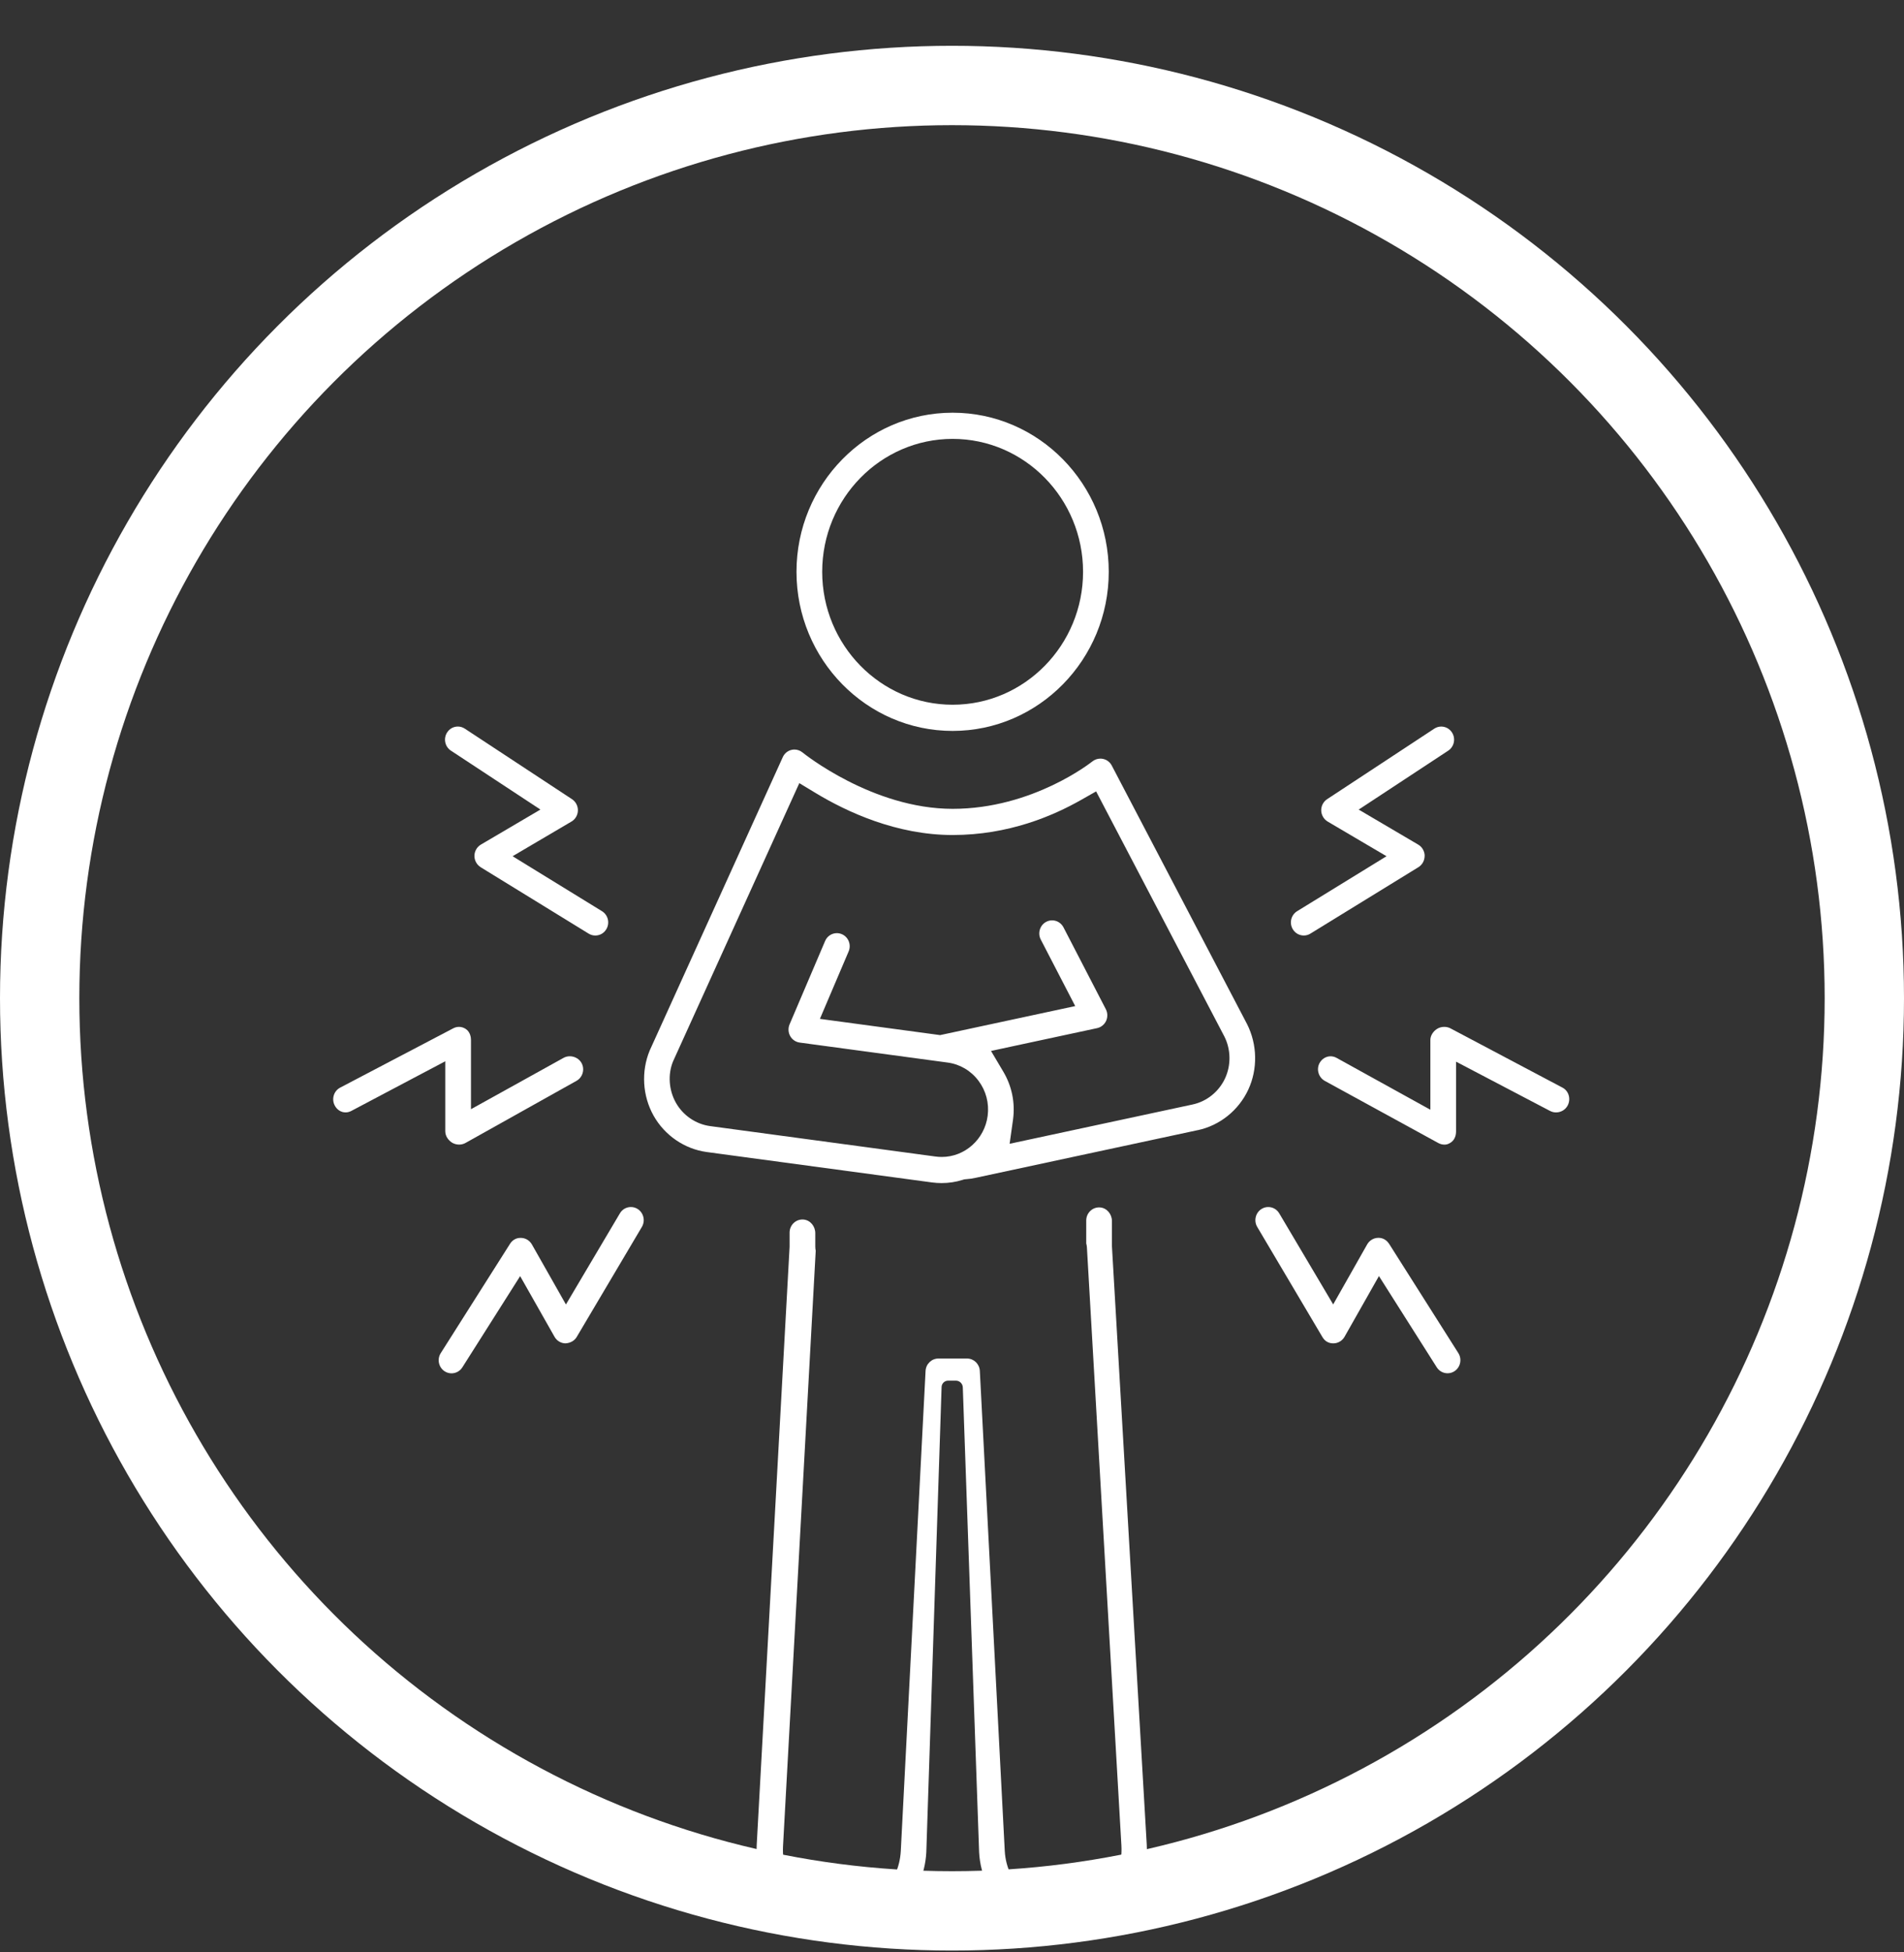 <svg width="120" height="123" viewBox="0 0 120 123" fill="none" xmlns="http://www.w3.org/2000/svg">
<rect x="0" y="0" width="120" height="123" fill="#333333" stroke="none"/>
<circle cx="60" cy="62.885" r="57.5" stroke="white" stroke-width="5"/>
<mask id="mask0_1101_477" style="mask-type:alpha" maskUnits="userSpaceOnUse" x="0" y="0" width="120" height="120">
<circle cx="60" cy="60" r="57.5" fill="#04187F" stroke="white" stroke-width="5"/>
</mask>
<g mask="url(#mask0_1101_477)">
<path d="M97.689 69.987C97.808 70.05 97.936 70.082 98.069 70.082C98.383 70.082 98.667 69.911 98.807 69.637C99.015 69.229 98.869 68.73 98.482 68.524L91.417 64.787C91.303 64.726 91.166 64.693 91.024 64.693C90.863 64.693 90.706 64.735 90.581 64.813C90.319 64.975 90.149 65.251 90.149 65.518V69.913L88.584 69.048L84.234 66.644C84.118 66.581 83.991 66.547 83.86 66.547C83.57 66.547 83.303 66.713 83.161 66.981C83.06 67.174 83.039 67.395 83.103 67.604C83.166 67.817 83.308 67.993 83.501 68.099L90.652 72.012C90.77 72.077 90.903 72.111 91.039 72.111C91.149 72.111 91.256 72.092 91.415 71.993C91.639 71.856 91.768 71.599 91.768 71.284V66.884L93.313 67.694L97.687 69.987H97.689Z" fill="white"/>
<path d="M87.547 78.361C87.398 78.125 87.153 77.984 86.893 77.984C86.883 77.984 86.872 77.984 86.863 77.984H86.855H86.848C86.567 77.992 86.308 78.15 86.167 78.396L84.922 80.594L84.024 82.179L83.097 80.613L80.624 76.441C80.477 76.192 80.217 76.043 79.929 76.043C79.781 76.043 79.641 76.083 79.512 76.163C79.13 76.397 79.007 76.906 79.237 77.296L83.345 84.233C83.502 84.497 83.732 84.631 84.03 84.631H84.043C84.333 84.627 84.598 84.469 84.74 84.217L86.04 81.924L86.908 80.392L87.848 81.876L90.551 86.139C90.7 86.376 90.956 86.516 91.233 86.516C91.388 86.516 91.54 86.471 91.671 86.385C92.047 86.137 92.153 85.627 91.912 85.244L87.549 78.361H87.547Z" fill="white"/>
<path d="M89.791 53.919C89.787 53.63 89.634 53.359 89.385 53.212L87.134 51.888L85.632 51.004L87.089 50.046L91.274 47.292C91.65 47.044 91.757 46.533 91.515 46.151C91.366 45.914 91.109 45.773 90.833 45.773C90.677 45.773 90.528 45.819 90.397 45.905L83.641 50.349C83.405 50.503 83.263 50.778 83.27 51.062C83.278 51.347 83.433 51.614 83.674 51.757L85.832 53.028L87.386 53.942L85.849 54.887L81.752 57.405C81.567 57.519 81.436 57.7 81.383 57.914C81.331 58.127 81.365 58.35 81.477 58.538C81.625 58.788 81.885 58.937 82.173 58.937C82.32 58.937 82.461 58.897 82.59 58.817L89.397 54.632C89.64 54.481 89.791 54.207 89.787 53.917L89.791 53.919Z" fill="white"/>
<path d="M28.065 71.284C28.065 71.555 28.237 71.833 28.504 71.995C28.624 72.067 28.785 72.109 28.936 72.109C29.077 72.109 29.219 72.073 29.337 72.007L36.332 68.094C36.523 67.987 36.66 67.812 36.721 67.6C36.781 67.389 36.759 67.166 36.654 66.974C36.514 66.715 36.222 66.545 35.912 66.545C35.77 66.545 35.635 66.579 35.513 66.648L31.25 69.012L29.683 69.88V65.518C29.683 65.371 29.649 65.008 29.337 64.813C29.207 64.733 29.069 64.693 28.927 64.693C28.804 64.693 28.68 64.724 28.564 64.785L21.436 68.522C21.041 68.73 20.886 69.227 21.09 69.633C21.232 69.913 21.49 70.081 21.78 70.081C21.903 70.081 22.025 70.05 22.141 69.989L26.515 67.678L28.063 66.861V71.283L28.065 71.284Z" fill="white"/>
<path d="M36.347 84.229L40.455 77.295C40.685 76.906 40.562 76.397 40.18 76.161C40.053 76.083 39.909 76.043 39.763 76.043C39.475 76.043 39.215 76.192 39.068 76.443L36.595 80.617L35.668 82.183L34.77 80.598L33.523 78.4C33.383 78.152 33.123 77.994 32.842 77.988H32.833H32.824C32.812 77.988 32.801 77.988 32.79 77.988C32.53 77.988 32.292 78.125 32.141 78.365L27.778 85.248C27.535 85.631 27.644 86.141 28.02 86.389C28.15 86.475 28.302 86.52 28.457 86.52C28.734 86.52 28.99 86.379 29.14 86.143L31.842 81.88L32.782 80.396L33.65 81.926L34.95 84.219C35.09 84.467 35.348 84.623 35.627 84.631C35.941 84.617 36.201 84.472 36.345 84.233L36.347 84.229Z" fill="white"/>
<path d="M30.294 54.635L37.102 58.82C37.231 58.898 37.372 58.938 37.519 58.938C37.807 58.938 38.067 58.79 38.215 58.538C38.327 58.35 38.359 58.129 38.309 57.914C38.256 57.7 38.125 57.519 37.94 57.405L33.843 54.887L32.306 53.942L33.86 53.027L36.018 51.757C36.261 51.614 36.416 51.349 36.422 51.063C36.429 50.778 36.287 50.505 36.051 50.349L29.295 45.905C29.162 45.817 29.011 45.772 28.857 45.772C28.581 45.772 28.326 45.912 28.177 46.149C27.934 46.532 28.042 47.044 28.418 47.29L32.603 50.044L34.06 51.002L32.558 51.886L30.307 53.21C30.06 53.355 29.905 53.626 29.901 53.917C29.899 54.207 30.049 54.481 30.292 54.631L30.294 54.635Z" fill="white"/>
<path d="M60.039 26C54.612 26 50.199 30.498 50.199 36.024C50.199 41.55 54.614 46.048 60.039 46.048C65.464 46.048 69.879 41.55 69.879 36.024C69.879 30.498 65.466 26 60.039 26ZM60.039 44.398C55.506 44.398 51.819 40.642 51.819 36.024C51.819 31.406 55.506 27.65 60.039 27.65C64.572 27.65 68.26 31.406 68.26 36.024C68.26 40.642 64.572 44.398 60.039 44.398Z" fill="white"/>
<path d="M52.703 121.992C52.793 121.998 52.896 122 53.001 122C55.815 122 58.229 119.619 58.381 116.691L59.344 87.381C59.351 87.159 59.531 86.983 59.75 86.983H60.251C60.483 86.983 60.672 87.17 60.681 87.406L61.709 116.693C61.863 119.649 64.361 121.966 67.396 121.966H67.435C68.827 121.884 70.085 121.257 70.983 120.2C71.894 119.125 72.352 117.706 72.273 116.199L70.082 78.55V78.518L70.08 78.485V76.927C70.08 76.496 69.771 76.112 69.35 76.07C68.868 76.022 68.46 76.409 68.46 76.891V78.337C68.481 78.409 68.498 78.493 68.503 78.586L70.678 116.289C70.787 118.4 69.405 120.124 67.462 120.307H67.435L67.407 120.31C67.351 120.312 67.295 120.314 67.239 120.314C65.152 120.314 63.434 118.685 63.325 116.605L61.754 86.37C61.732 85.93 61.377 85.587 60.948 85.587H59.142C58.712 85.587 58.356 85.932 58.334 86.37L56.773 116.603C56.664 118.704 55.009 120.348 53.006 120.348C52.943 120.348 52.879 120.348 52.816 120.343C50.76 120.232 49.238 118.463 49.35 116.316L51.411 78.796C51.394 78.72 51.383 78.634 51.383 78.54V77.689C51.383 77.258 51.075 76.874 50.654 76.832C50.171 76.784 49.764 77.171 49.764 77.653V78.548L47.692 116.226C47.533 119.299 49.736 121.832 52.709 121.992H52.703Z" fill="white"/>
<path d="M75.499 71.199C76.881 70.903 78.066 69.949 78.672 68.65C79.276 67.353 79.246 65.808 78.596 64.518L70.068 48.227C69.956 48.012 69.754 47.859 69.515 47.81C69.462 47.798 69.408 47.793 69.352 47.793C69.169 47.793 68.987 47.857 68.841 47.974C68.806 48.002 65.105 50.957 60.041 50.957C54.977 50.957 50.626 47.444 50.583 47.408C50.437 47.288 50.255 47.221 50.07 47.221C50.008 47.221 49.947 47.229 49.887 47.242C49.642 47.299 49.44 47.467 49.335 47.699L40.946 66.185C40.402 67.505 40.492 69.035 41.189 70.281C41.889 71.53 43.144 72.388 44.542 72.578L58.741 74.494C58.941 74.521 59.145 74.534 59.345 74.534C59.792 74.534 60.236 74.468 60.662 74.334L60.774 74.3L60.89 74.29C61.09 74.275 61.288 74.247 61.479 74.205L75.499 71.197V71.199ZM59.355 72.888C59.22 72.888 59.086 72.879 58.951 72.86L44.754 70.944C43.852 70.822 43.044 70.269 42.594 69.465C42.151 68.675 42.083 67.682 42.416 66.875L42.423 66.857L42.431 66.84L49.883 50.425L50.377 49.338L51.387 49.949C53.388 51.161 56.512 52.606 60.039 52.606C63.566 52.606 66.36 51.403 68.14 50.393L69.083 49.858L69.591 50.829L77.156 65.28L77.159 65.286L77.163 65.292C77.58 66.115 77.597 67.105 77.208 67.941C76.817 68.779 76.054 69.393 75.164 69.583L65.114 71.74L63.632 72.058L63.847 70.53L63.85 70.505C63.985 69.458 63.772 68.421 63.231 67.511L62.459 66.21L63.919 65.895L69.146 64.773C69.393 64.72 69.604 64.55 69.713 64.316C69.819 64.084 69.814 63.808 69.696 63.581L67.026 58.422C66.885 58.152 66.611 57.982 66.308 57.982C66.177 57.982 66.049 58.015 65.932 58.078C65.539 58.289 65.386 58.79 65.595 59.192L67.11 62.118L67.766 63.383L66.392 63.678L59.426 65.174L59.248 65.212L59.069 65.187L53.068 64.377L51.675 64.189L52.234 62.876L53.485 59.941C53.571 59.739 53.575 59.514 53.496 59.31C53.417 59.104 53.264 58.944 53.066 58.857C52.961 58.811 52.855 58.788 52.744 58.788C52.421 58.788 52.129 58.982 52.002 59.285L49.763 64.535C49.662 64.772 49.677 65.046 49.801 65.271C49.924 65.493 50.149 65.648 50.399 65.682L59.727 66.941C60.501 67.046 61.191 67.452 61.668 68.086C62.145 68.719 62.35 69.503 62.248 70.294C62.057 71.772 60.813 72.888 59.358 72.888H59.355Z" fill="white"/>
</g>
</svg>
